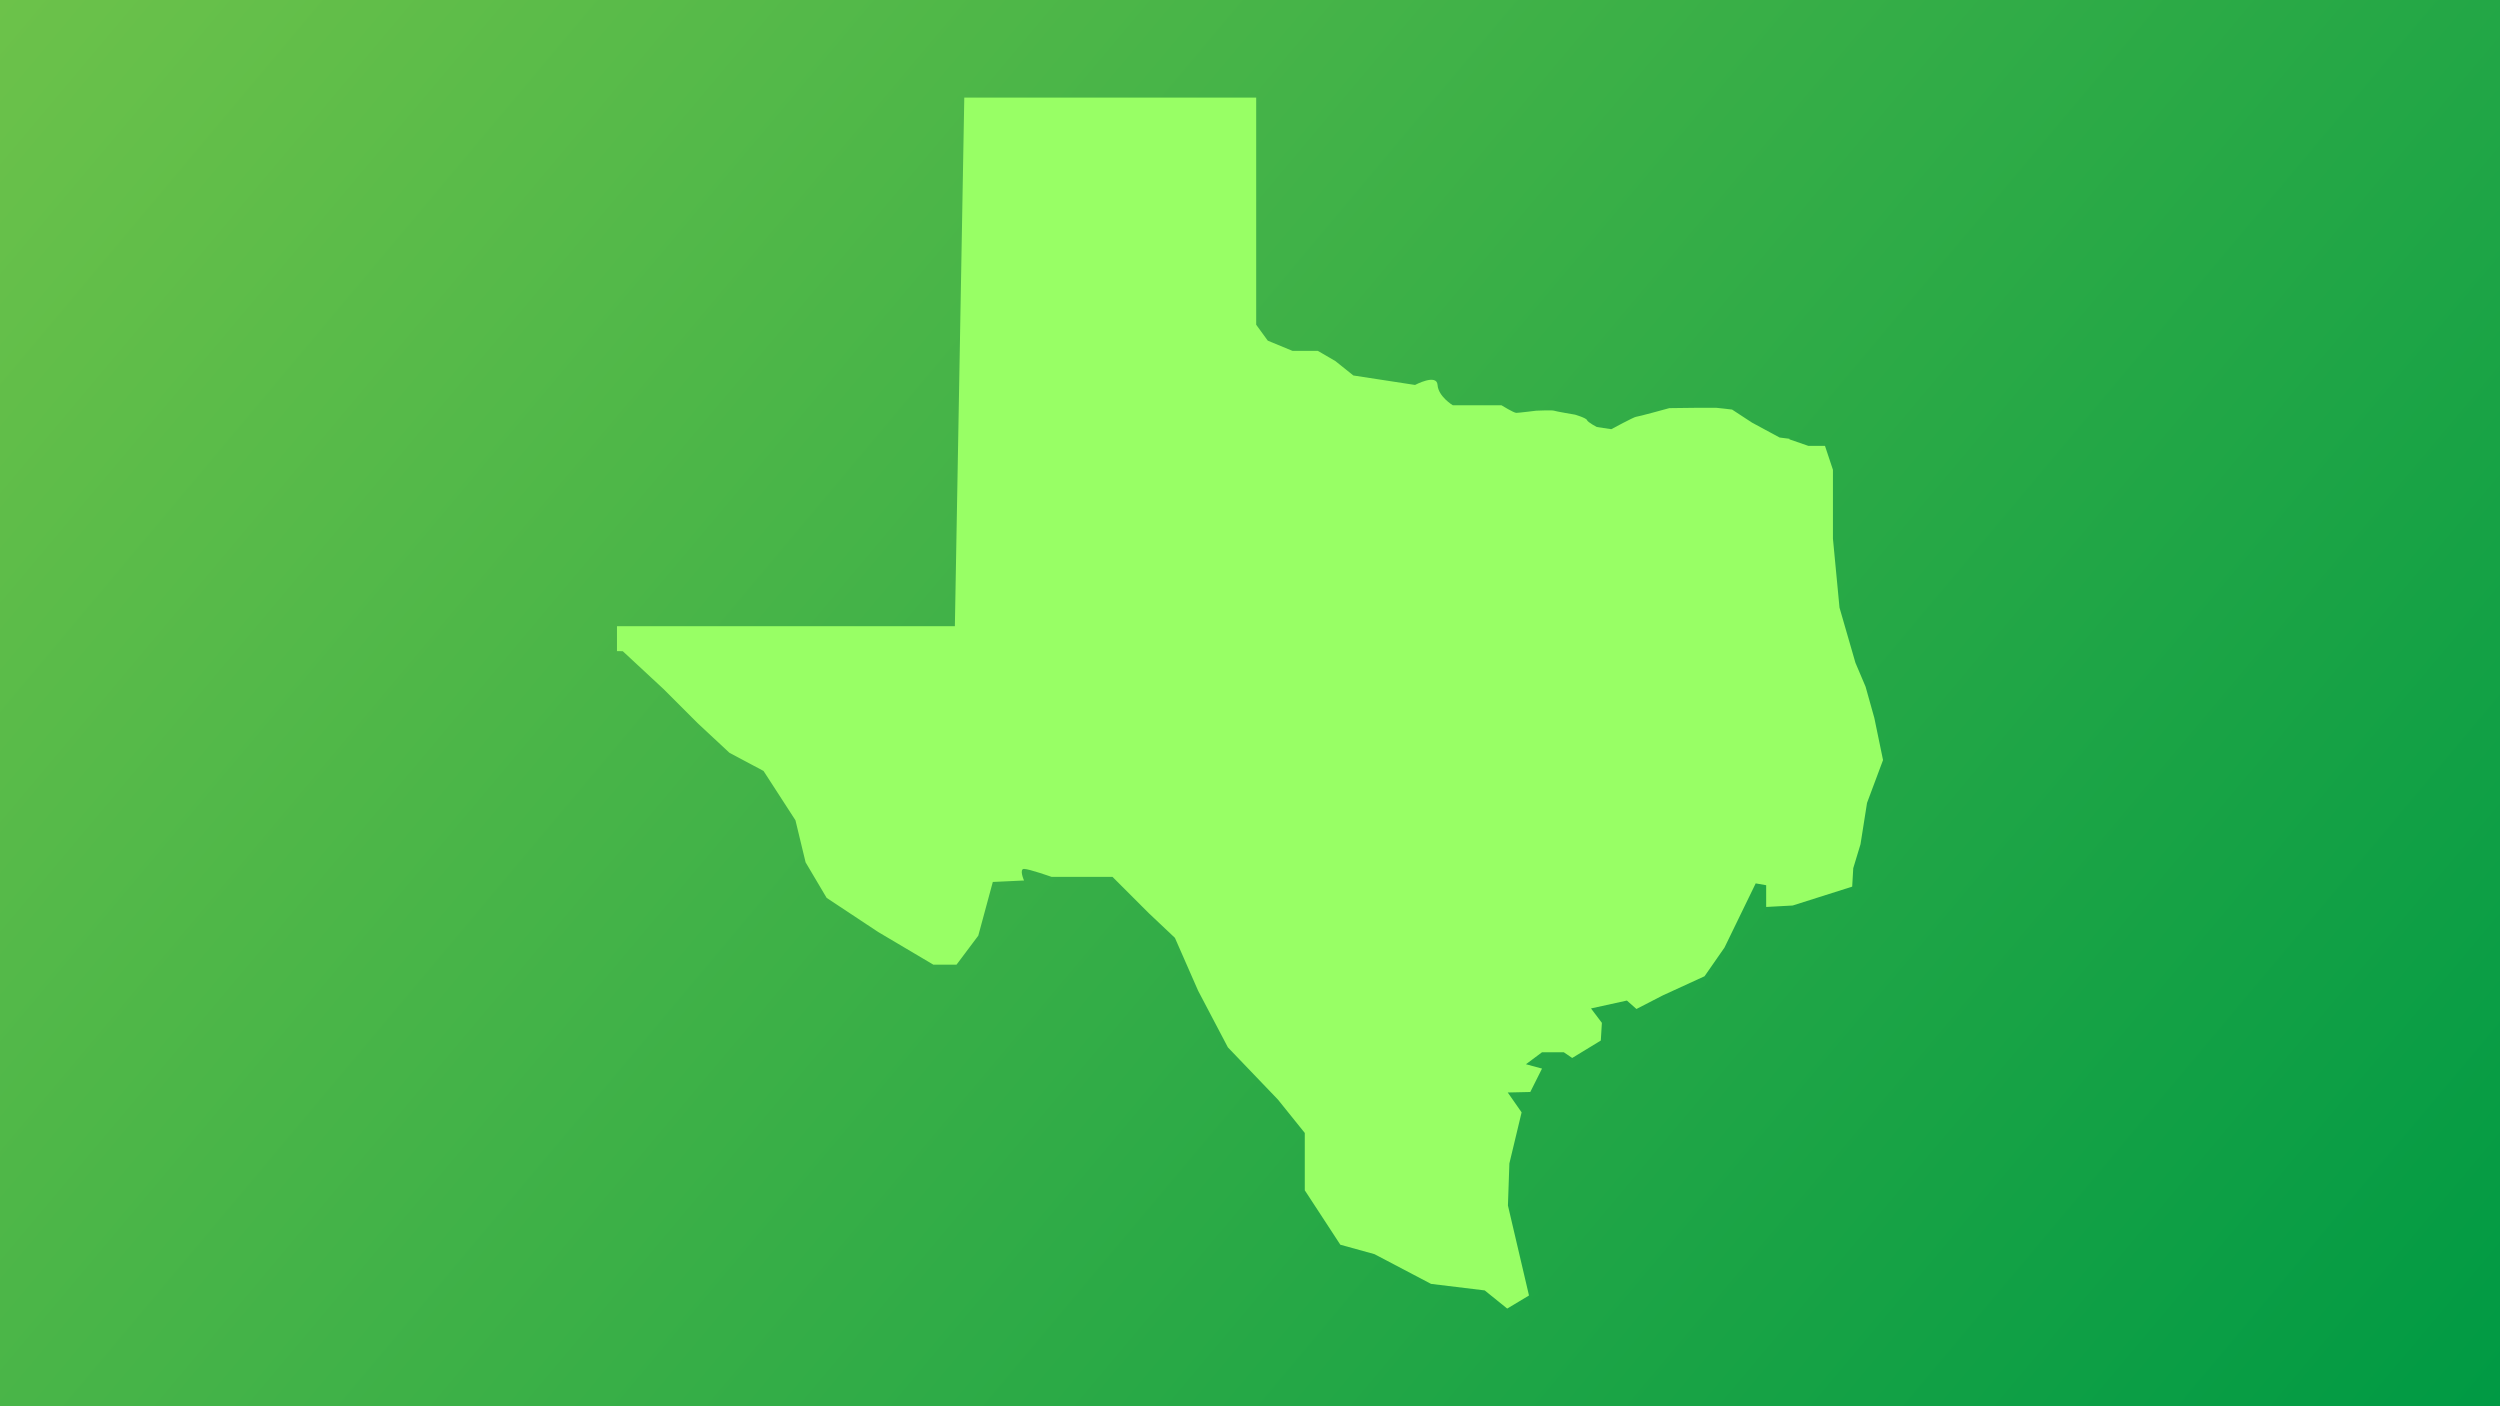 <?xml version="1.0" encoding="UTF-8"?> <svg xmlns="http://www.w3.org/2000/svg" xmlns:xlink="http://www.w3.org/1999/xlink" viewBox="0 0 1920 1080"><defs><style>.map-texas-1{fill:url(#linear-gradient);}.map-texas-2{fill:#98ff65;}</style><linearGradient id="linear-gradient" x1="130.75" y1="-155.82" x2="1789.25" y2="1235.82" gradientUnits="userSpaceOnUse"><stop offset="0" stop-color="#6cc24a"></stop><stop offset="1" stop-color="#009a44"></stop></linearGradient></defs><g><rect class="map-texas-1" width="1920" height="1080"></rect><path class="map-texas-2" d="m1446.16,583.75l-12.28,32.87-5.01,31.75-5.57,18.4-.82,14.17-45.7,14.5-20.36,1.11v-16.7l-8.05-1.41-23.96,49.3-15.32,22.03-32.05,14.7-20.26,10.44-7.33-6.48-27.56,6.06,8.35,11.06-.82,13.59-21.97,13.39-6.45-4.39h-16.73l-12.34,9.2,12.34,3.34-9,17.97-17.32.39,10.64,15.26-9.39,39.22-1.11,32.31,16.17,69.11-16.73,10.05-17.28-13.95-41.22-5.01-43.47-22.85-26.19-7.23-27.3-41.8v-44.03l-20.62-25.63-38.43-40.1-22.85-43.47-17.84-40.66-20.07-18.95-27.86-27.86h-46.78s-17.28-6.12-21.18-6.12,0,8.9,0,8.9l-23.96,1.11-11.16,41.25-16.7,22.26h-17.84l-42.36-25.08-39.55-26.19-16.17-27.3-7.79-32.31-24.52-37.88-26.19-13.95-24.52-22.85-26.19-26.19-31.2-28.97-4.45-.07v-19.15h259.5l7.23-405.93h224.18v174.42l8.9,12.24,18.95,7.82h19.48l13.39,7.79,13.91,11.13,47.37,7.27s16.73-8.94,17.29,0c.56,8.9,11.69,15.58,11.69,15.58h37.35s9.46,5.86,11.42,5.86,15.32-1.67,15.32-1.67c0,0,12.24-.56,13.65,0,1.37.56,16.14,3.04,16.14,3.04,0,0,8.64,2.52,9.2,4.19.56,1.67,7.53,5.3,7.53,5.3l11.13,1.67s17.58-9.49,18.95-9.49,25.63-6.68,25.63-6.68l21.74-.26h14.21c.85,0,12.24,1.37,12.24,1.37l15.35,10.05,21.15,11.42,7.53.95v.43l14.5,5.01h12.8l6.12,18.4v52.93l5.04,52.93,12.24,42.36,7.79,18.36,6.71,23.96,6.68,32.34Z"></path></g></svg> 